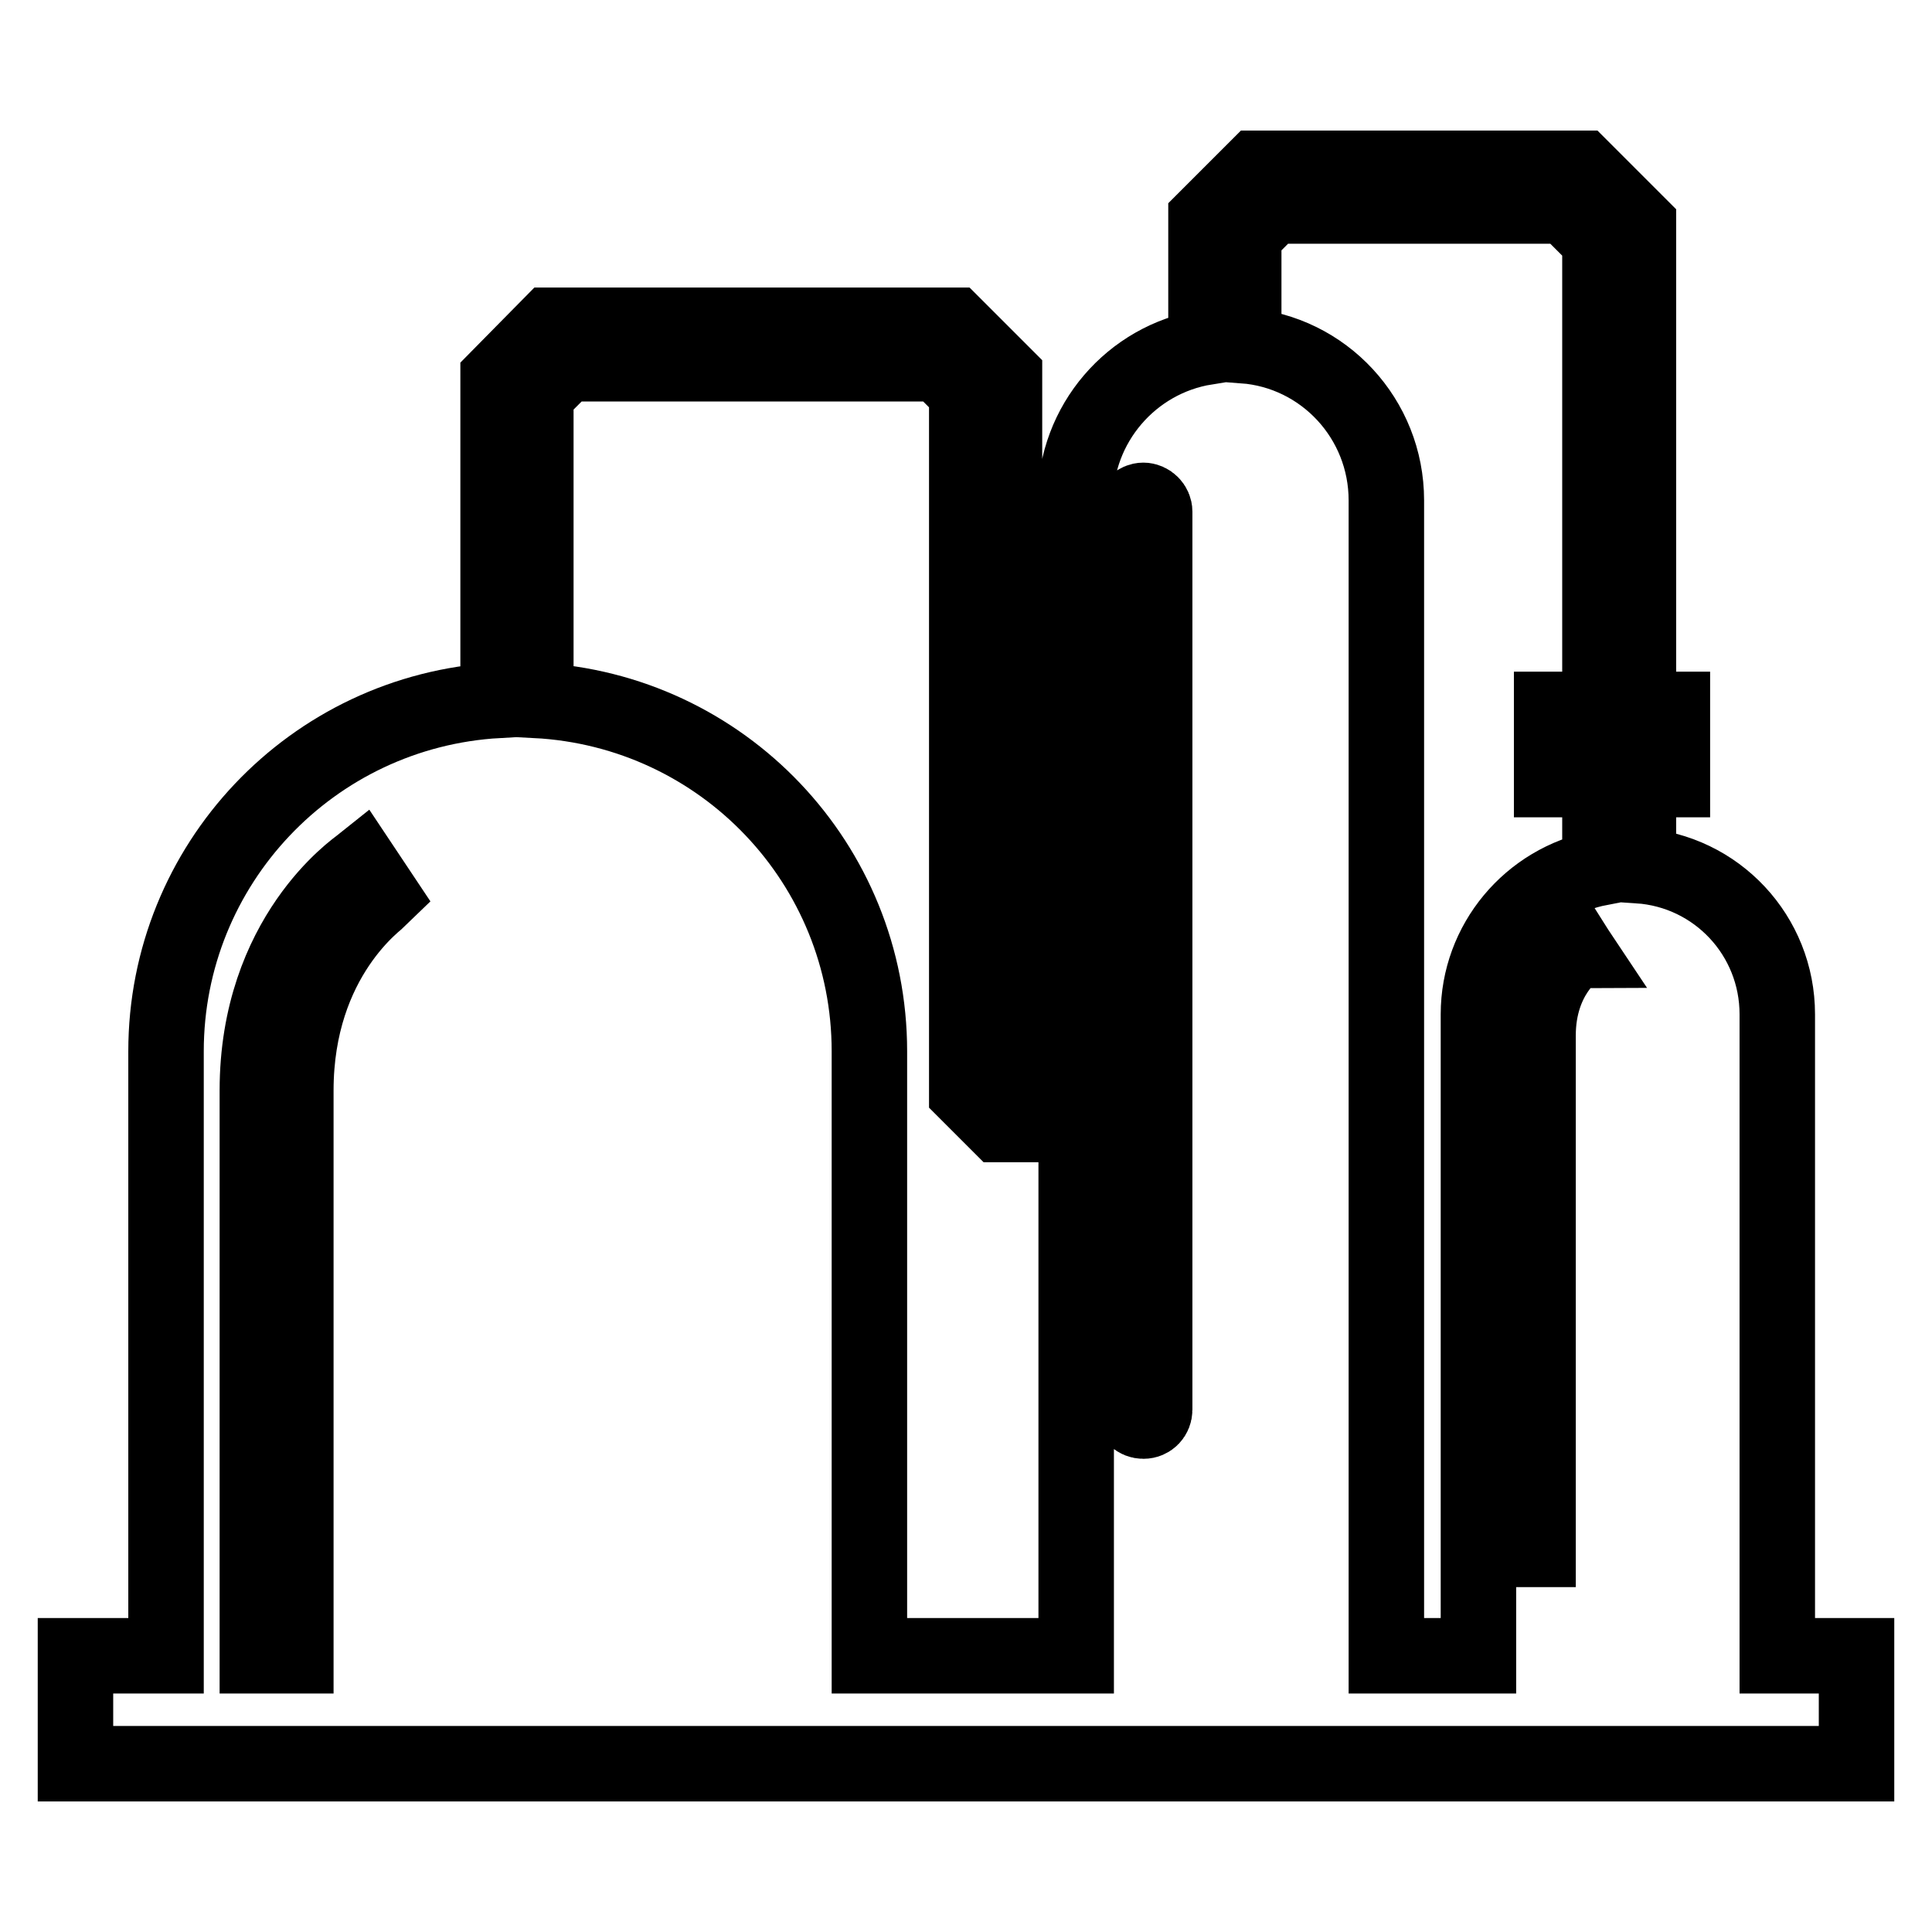 <?xml version="1.0" encoding="utf-8"?>
<!-- Svg Vector Icons : http://www.onlinewebfonts.com/icon -->
<!DOCTYPE svg PUBLIC "-//W3C//DTD SVG 1.1//EN" "http://www.w3.org/Graphics/SVG/1.1/DTD/svg11.dtd">
<svg version="1.1" xmlns="http://www.w3.org/2000/svg" xmlns:xlink="http://www.w3.org/1999/xlink" x="0px" y="0px" viewBox="0 0 256 256" enable-background="new 0 0 256 256" xml:space="preserve">
<g> <path stroke-width="10" fill-opacity="0" stroke="#000000"  d="M235.5,219.4v-85c0-10.4-8-19-18.4-19.7v-11.4h4.5V94h-4.5V29.8l-7.5-7.5h-43.1l-6.7,6.7V46 c-9.9,1.6-17.3,10.2-17.3,20.3V144h-8.1l-1.3-1.3V49.8l-6.7-6.7H72.9L66,50.1v42.7c-24.7,1.4-44,21.8-44,46.5v80.1H10v14.3h236 v-14.3L235.5,219.4L235.5,219.4z M39.2,144.5v74.9h-5.1v-74.9c0-20.5,13.2-29.5,13.7-29.9l1.4,2.1l1.4,2.1 C50.2,119.2,39.2,126.8,39.2,144.5L39.2,144.5z M115.2,219.4v-80.1c0-24.8-19.4-45.2-44.2-46.5V52.2l4-4h49.4l3.7,3.7v92.8l4.3,4.3 h10.2v70.4H115.2z M153,186.8c0,0.8-0.6,1.5-1.5,1.5c-0.8,0-1.5-0.6-1.5-1.5v-119c0-0.8,0.7-1.5,1.5-1.5c0.8,0,1.5,0.7,1.5,1.5 c0,0,0,0,0,0V186.8L153,186.8z M195.9,219.4h-12.2V66.3c0-10.8-8.3-19.7-18.9-20.5V31.1l3.8-3.8h38.9l4.5,4.5V94h-6.4v9.3h6.4V115 c-9.3,1.8-16.1,9.9-16.1,19.4V219.4L195.9,219.4z M203.8,137.2v68.1h-2.2v-68.1c0-9,5.8-13,6.1-13.2l1.2,1.9l-0.6-0.9l0.6,0.9 C208.7,125.9,203.8,129.3,203.8,137.2L203.8,137.2z"/></g>
</svg>